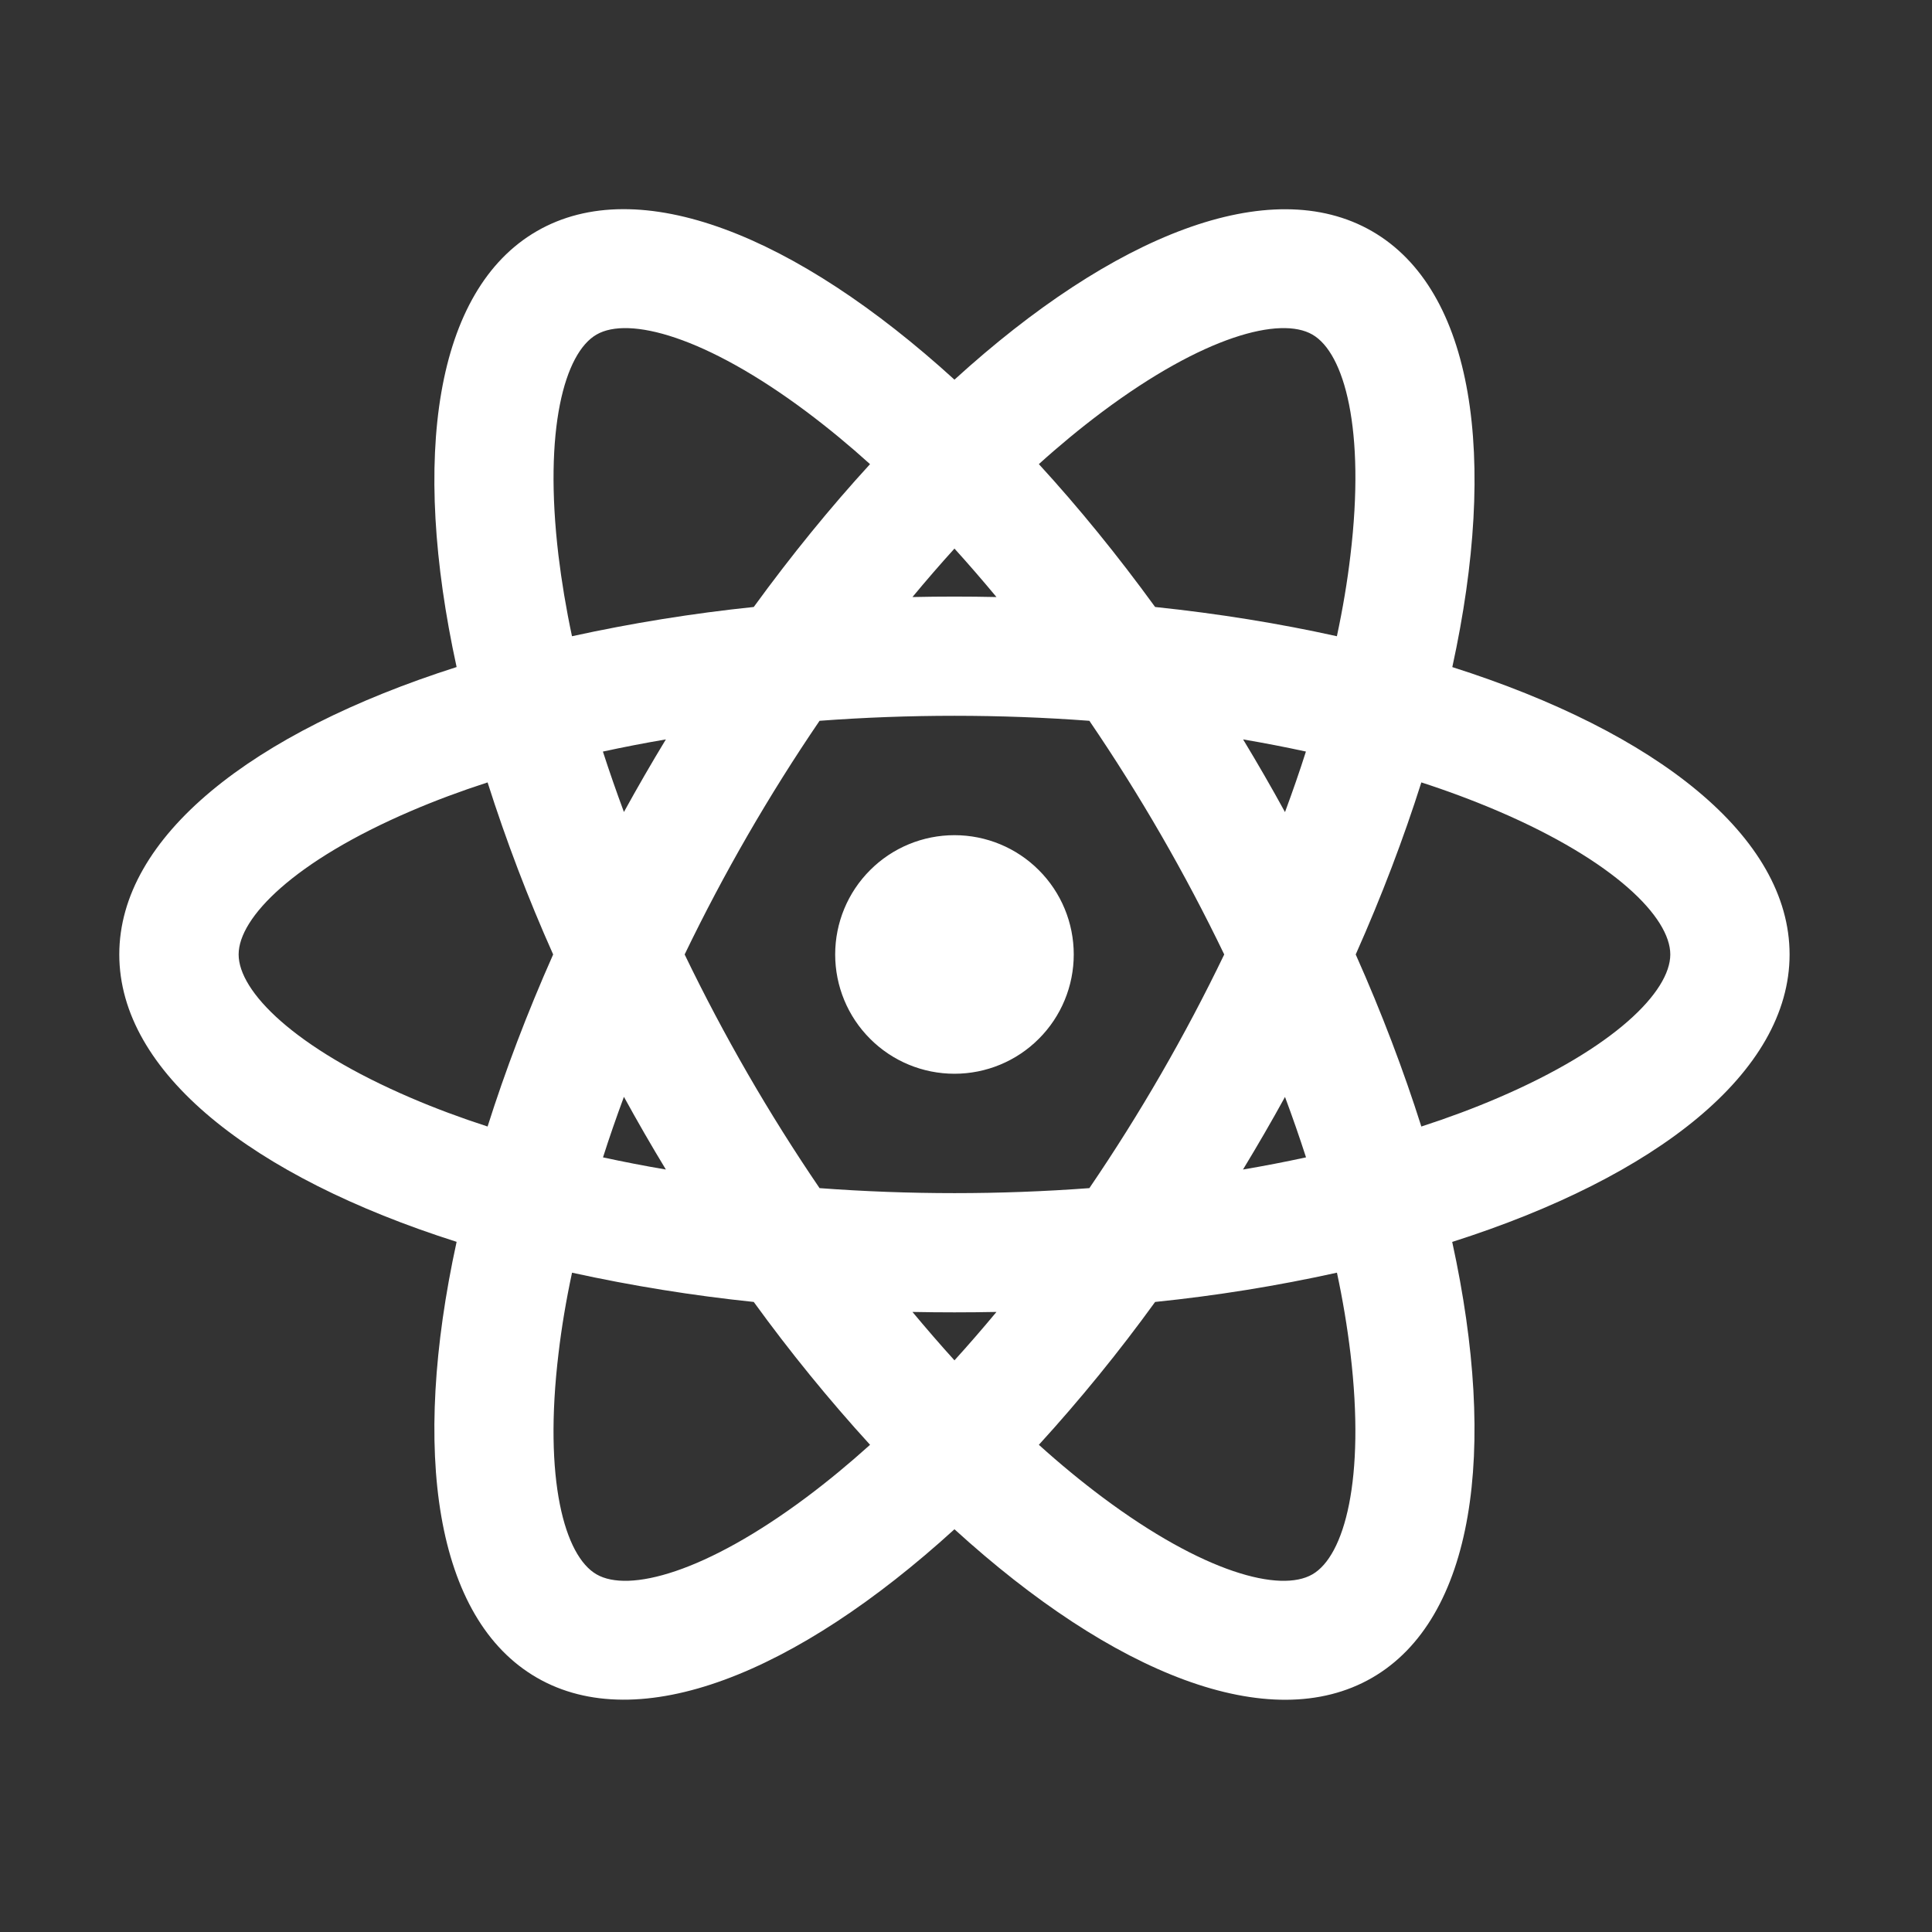 <svg width="35" height="35" viewBox="0 0 35 35" fill="none" xmlns="http://www.w3.org/2000/svg">
<rect x="0" y="0" width="35" height="35" fill="#333333" stroke="none"/>
<g clip-path="url(#clip0_832_10)">
<path d="M17.291 19.452C16.718 19.452 16.168 19.225 15.763 18.819C15.357 18.414 15.13 17.864 15.13 17.291C15.13 16.718 15.357 16.168 15.763 15.763C16.168 15.357 16.718 15.13 17.291 15.13C17.864 15.13 18.414 15.357 18.819 15.763C19.225 16.168 19.452 16.718 19.452 17.291C19.452 17.864 19.225 18.414 18.819 18.819C18.414 19.225 17.864 19.452 17.291 19.452ZM16.53 23.767C16.782 24.069 17.036 24.363 17.291 24.644C17.546 24.363 17.8 24.07 18.052 23.767C17.545 23.777 17.037 23.777 16.53 23.767ZM13.655 23.586C12.549 23.471 11.45 23.294 10.363 23.056C10.255 23.56 10.173 24.05 10.118 24.52C9.844 26.801 10.226 28.187 10.807 28.521C11.387 28.857 12.778 28.494 14.618 27.118C14.997 26.834 15.379 26.519 15.762 26.174C15.012 25.352 14.309 24.488 13.655 23.586ZM24.219 23.056C23.132 23.296 22.033 23.473 20.926 23.586C20.273 24.488 19.57 25.352 18.82 26.174C19.203 26.52 19.585 26.834 19.964 27.118C21.804 28.494 23.194 28.857 23.775 28.521C24.356 28.187 24.736 26.801 24.465 24.52C24.406 24.029 24.324 23.54 24.22 23.056H24.219ZM26.308 22.498C27.14 26.301 26.703 29.328 24.856 30.395C23.008 31.461 20.168 30.326 17.291 27.704C14.413 30.326 11.573 31.459 9.726 30.393C7.879 29.327 7.442 26.301 8.272 22.497C4.563 21.317 2.161 19.424 2.161 17.291C2.161 15.159 4.563 13.267 8.272 12.084C7.442 8.281 7.879 5.254 9.726 4.187C11.573 3.121 14.413 4.257 17.291 6.878C20.168 4.257 23.008 3.123 24.856 4.189C26.703 5.255 27.14 8.281 26.31 12.085C30.018 13.265 32.42 15.159 32.42 17.291C32.42 19.424 30.018 21.316 26.31 22.498H26.308ZM15.761 8.408C15.394 8.076 15.013 7.761 14.618 7.464C12.778 6.088 11.387 5.725 10.807 6.061C10.226 6.395 9.846 7.781 10.117 10.062C10.174 10.533 10.255 11.022 10.362 11.526C11.449 11.288 12.549 11.111 13.655 10.996C14.34 10.055 15.046 9.189 15.762 8.408H15.761ZM20.926 10.996C22.082 11.117 23.186 11.297 24.219 11.526C24.327 11.022 24.409 10.532 24.464 10.062C24.738 7.781 24.356 6.395 23.775 6.061C23.194 5.725 21.804 6.088 19.964 7.464C19.568 7.761 19.187 8.076 18.82 8.408C19.536 9.189 20.242 10.055 20.926 10.996ZM18.052 10.816C17.8 10.513 17.546 10.219 17.291 9.938C17.036 10.219 16.782 10.512 16.53 10.816C17.037 10.805 17.545 10.805 18.052 10.816ZM12.063 21.187C11.8 20.754 11.547 20.315 11.303 19.87C11.166 20.241 11.039 20.605 10.924 20.967C11.294 21.047 11.674 21.121 12.062 21.187H12.063ZM14.847 21.524C16.474 21.645 18.108 21.645 19.735 21.524C20.653 20.176 21.47 18.761 22.178 17.291C21.47 15.821 20.653 14.406 19.735 13.058C18.108 12.937 16.474 12.937 14.847 13.058C13.929 14.406 13.112 15.821 12.403 17.291C13.112 18.761 13.929 20.176 14.847 21.524ZM23.279 14.712C23.416 14.341 23.543 13.977 23.658 13.615C23.281 13.533 22.901 13.46 22.52 13.395C22.782 13.828 23.036 14.268 23.279 14.712ZM8.833 14.174C8.343 14.333 7.879 14.506 7.444 14.693C5.333 15.598 4.323 16.621 4.323 17.291C4.323 17.961 5.331 18.984 7.444 19.889C7.879 20.076 8.343 20.249 8.833 20.408C9.153 19.399 9.549 18.353 10.021 17.291C9.567 16.275 9.171 15.235 8.833 14.174ZM10.922 13.615C11.039 13.976 11.166 14.341 11.303 14.71C11.547 14.267 11.8 13.828 12.063 13.395C11.674 13.461 11.294 13.535 10.924 13.615H10.922ZM25.749 20.408C26.239 20.249 26.703 20.076 27.138 19.889C29.249 18.984 30.259 17.961 30.259 17.291C30.259 16.621 29.25 15.598 27.138 14.693C26.683 14.499 26.22 14.326 25.749 14.174C25.429 15.183 25.033 16.229 24.56 17.291C25.033 18.353 25.429 19.398 25.749 20.408ZM23.66 20.967C23.541 20.599 23.414 20.234 23.279 19.872C23.035 20.316 22.781 20.754 22.518 21.187C22.908 21.121 23.288 21.047 23.658 20.967H23.66Z" fill="white"/>
</g>
<defs>
<clipPath id="clip0_832_10">
<rect width="34.582" height="34.582" fill="white"/>
</clipPath>
</defs>
</svg>
